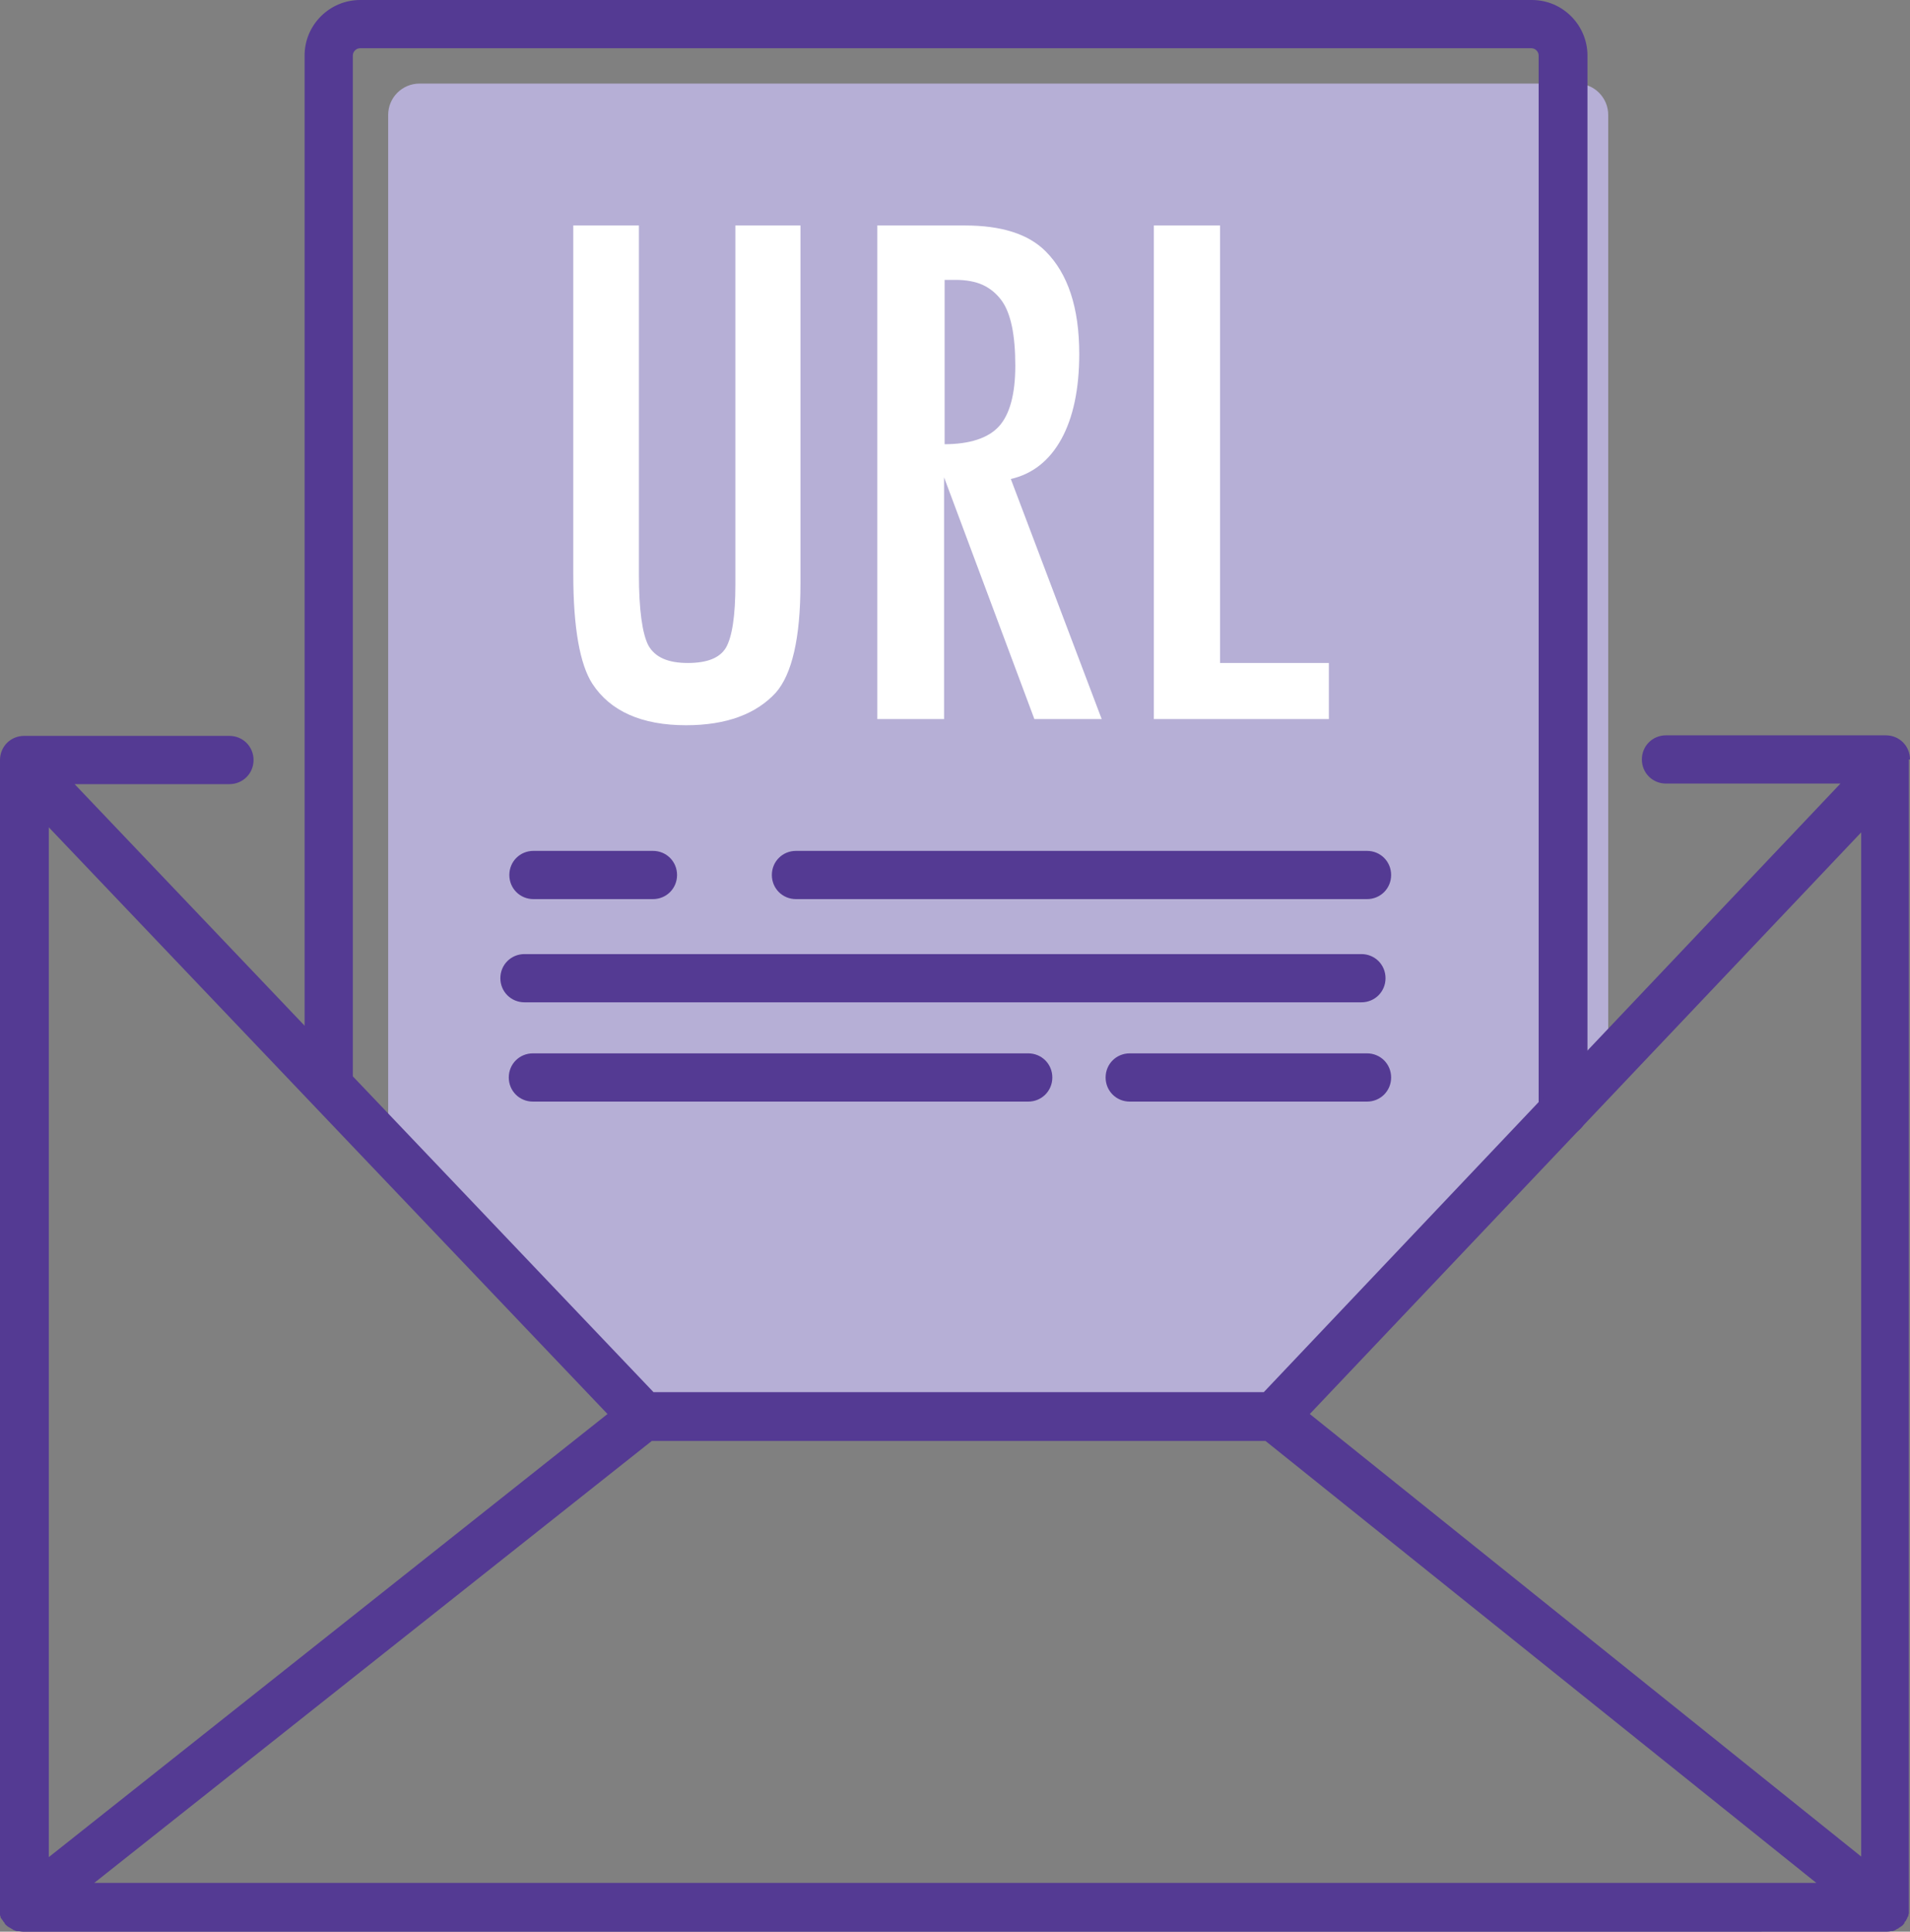 <?xml version="1.0" encoding="UTF-8"?>
<svg id="_レイヤー_2" data-name="レイヤー 2" xmlns="http://www.w3.org/2000/svg" viewBox="0 0 34.05 34.44">
  <rect x="0" y="0" width="34.05" height="34.44" fill="#808080" stroke="none"/>
  <defs>
    <style>
      .cls-1 {
        fill: #fff;
      }

      .cls-2 {
        fill: #543a93;
      }

      .cls-3 {
        fill: #b6afd6;
      }
    </style>
  </defs>
  <g id="_レイヤー_1-2" data-name="レイヤー 1">
    <g>
      <g>
        <path class="cls-3" d="M6.92,2.05V19.88l4.61,4.98h11.21l5.93-6.4V2.05c0-.31-.25-.56-.56-.56H7.48c-.31,0-.56,.25-.56,.56Z"/>
        <path class="cls-2" d="M27.86,20.25c-.24,0-.43-.19-.43-.43V.99c0-.07-.06-.13-.13-.13H6.42c-.07,0-.13,.06-.13,.13V19.26c0,.24-.19,.43-.43,.43s-.43-.19-.43-.43V.99c0-.55,.45-.99,.99-.99H27.31c.55,0,.99,.45,.99,.99V19.82c0,.24-.19,.43-.43,.43Z"/>
        <path class="cls-2" d="M24.37,16.03H14.19c-.24,0-.43-.19-.43-.43s.19-.43,.43-.43h10.18c.24,0,.43,.19,.43,.43s-.19,.43-.43,.43Z"/>
        <path class="cls-2" d="M24.27,17.87H9.35c-.24,0-.43-.19-.43-.43s.19-.43,.43-.43h14.92c.24,0,.43,.19,.43,.43s-.19,.43-.43,.43Z"/>
        <path class="cls-2" d="M11.64,16.03h-2.13c-.24,0-.43-.19-.43-.43s.19-.43,.43-.43h2.13c.24,0,.43,.19,.43,.43s-.19,.43-.43,.43Z"/>
        <path class="cls-2" d="M18.34,19.64H9.5c-.24,0-.43-.19-.43-.43s.19-.43,.43-.43h8.83c.24,0,.43,.19,.43,.43s-.19,.43-.43,.43Z"/>
        <path class="cls-2" d="M24.37,19.64h-4.23c-.24,0-.43-.19-.43-.43s.19-.43,.43-.43h4.23c.24,0,.43,.19,.43,.43s-.19,.43-.43,.43Z"/>
      </g>
      <path class="cls-2" d="M34.05,13.54c0-.24-.19-.43-.43-.43h-3.92c-.24,0-.43,.19-.43,.43s.19,.43,.43,.43h3.11l-10.28,10.85H11.65L1.33,13.98h2.76c.24,0,.43-.19,.43-.43s-.19-.43-.43-.43H.43c-.24,0-.43,.19-.43,.43v20.47s0,.01,0,.02c0,.02,0,.03,0,.05,0,.01,0,.03,0,.04,0,.01,0,.03,.01,.04,0,.01,0,.03,.02,.04,0,.01,.01,.02,.02,.03,0,.01,.02,.03,.03,.04,0,0,0,0,0,.01,0,0,0,0,.01,.01,.01,.02,.03,.03,.04,.04,0,0,.02,.02,.03,.02,.02,.01,.03,.02,.05,.03,0,0,.02,.01,.03,.02,.02,0,.04,.02,.06,.02,0,0,.01,0,.02,0,.03,0,.06,.01,.09,.01H33.62s.06,0,.09-.01c0,0,.01,0,.02,0,.02,0,.04-.01,.06-.02,0,0,.02-.01,.03-.02,.02,0,.03-.02,.05-.03,0,0,.02-.01,.03-.02,.02-.01,.03-.03,.04-.04,0,0,0,0,.01-.01,0,0,0,0,0-.01,0-.01,.02-.03,.03-.04,0-.01,.01-.02,.02-.04,0-.01,.01-.03,.02-.04,0-.01,0-.03,.01-.04,0-.01,0-.03,0-.04,0-.02,0-.03,0-.05,0,0,0-.01,0-.02V13.54ZM.87,14.75l9.96,10.46L.87,33.11V14.75Zm10.75,10.94h10.94l9.82,7.88H1.68l9.94-7.88Zm11.73-.48l9.83-10.37v18.26l-9.83-7.89Z"/>
      <g>
        <path class="cls-1" d="M10.23,4.02h1.16v6.22c0,.63,.06,1.06,.17,1.27,.12,.21,.35,.31,.7,.31s.57-.09,.68-.27c.11-.19,.17-.56,.17-1.13V4.02h1.16v6.39c0,.96-.15,1.61-.44,1.94-.35,.38-.88,.58-1.6,.58-.79,0-1.35-.25-1.67-.74-.22-.34-.34-.99-.34-1.95V4.02Z"/>
        <path class="cls-1" d="M15.64,4.02h1.56c.65,0,1.13,.15,1.44,.46,.4,.4,.6,1.01,.6,1.83,0,.63-.11,1.14-.32,1.52-.21,.38-.51,.62-.9,.71l1.62,4.28h-1.2l-1.61-4.31v4.31h-1.19V4.02Zm1.19,3.9c.46,0,.79-.11,.98-.32,.19-.21,.29-.57,.29-1.08,0-.27-.02-.51-.06-.7-.04-.19-.1-.35-.19-.47-.09-.12-.2-.21-.33-.27-.13-.06-.3-.09-.48-.09h-.2v2.93Z"/>
        <path class="cls-1" d="M20.56,4.02h1.19v7.8h1.94v1h-3.12V4.02Z"/>
      </g>
    </g>
  </g>
</svg>